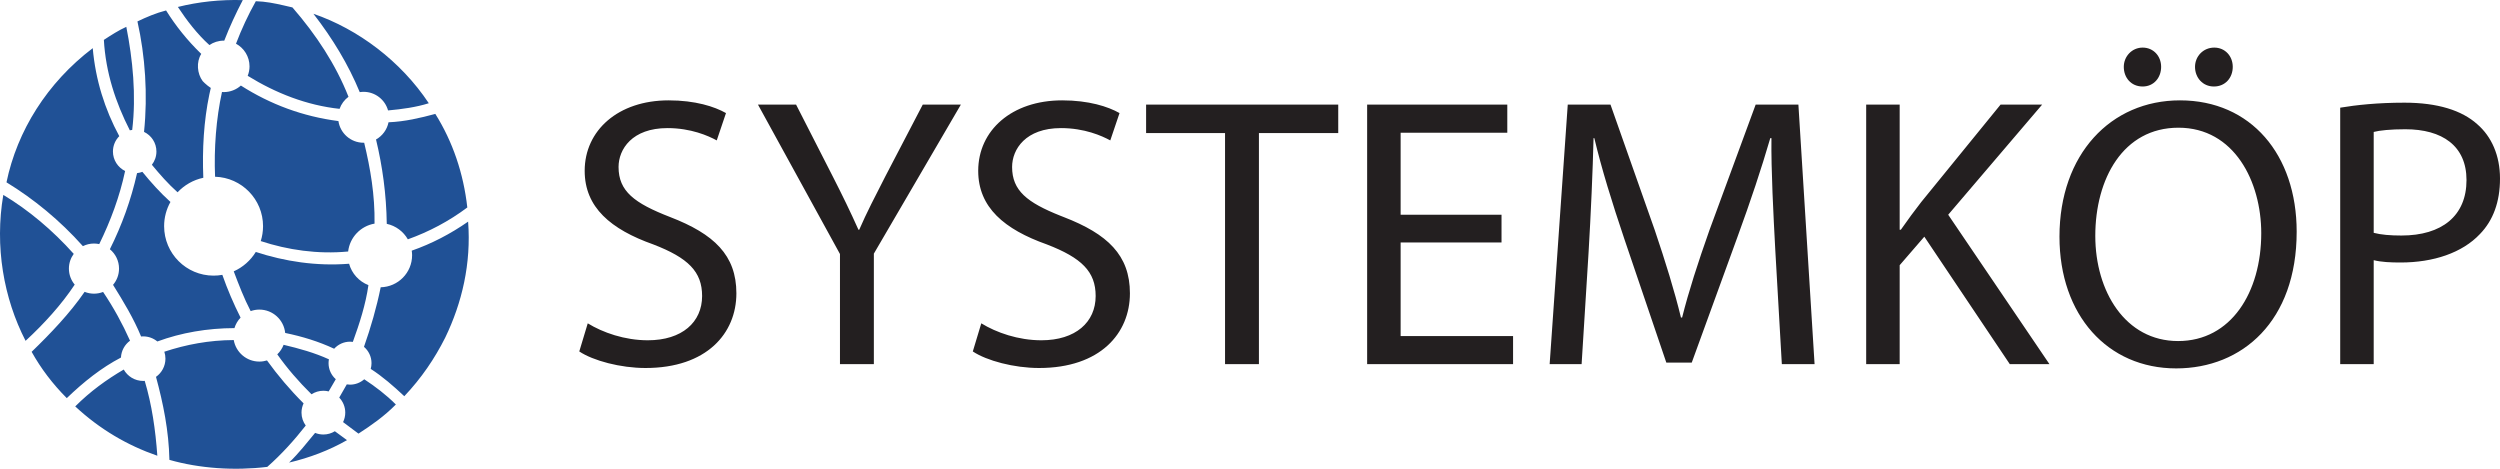 <?xml version="1.0" encoding="UTF-8"?>
<svg width="256px" height="48px" viewBox="0 0 256 48" version="1.1" xmlns="http://www.w3.org/2000/svg" xmlns:xlink="http://www.w3.org/1999/xlink">
    <title>Systemköp Logotype Horizontal</title>
    <g id="Systemköp-Logotype-Horizontal" stroke="none" stroke-width="1" fill="none" fill-rule="evenodd">
        <g id="Group-2" transform="translate(0, 0)">
            <path d="M223.232,10.277 C230.487,10.277 235.179,15.837 235.179,23.724 C235.179,32.873 229.62,37.724 222.838,37.724 C215.82,37.724 210.89,32.281 210.89,24.237 C210.89,15.798 216.136,10.277 223.232,10.277 Z M68.466,10.277 C71.187,10.277 73.159,10.908 74.341,11.579 L73.395,14.378 C72.528,13.905 70.753,13.117 68.348,13.117 C64.72,13.117 63.34,15.285 63.34,17.099 C63.34,19.584 64.957,20.806 68.624,22.226 C73.119,23.961 75.406,26.13 75.406,30.034 C75.406,34.134 72.37,37.683 66.1,37.683 C63.538,37.683 60.738,36.935 59.318,35.988 L60.186,33.109 C61.724,34.056 63.972,34.845 66.337,34.845 C69.846,34.845 71.896,32.991 71.896,30.31 C71.896,27.825 70.477,26.406 66.889,25.026 C62.552,23.487 59.871,21.24 59.871,17.493 C59.871,13.353 63.301,10.277 68.466,10.277 Z M108.764,10.277 C111.485,10.277 113.457,10.908 114.64,11.579 L113.693,14.378 C112.826,13.905 111.052,13.117 108.647,13.117 C105.019,13.117 103.639,15.285 103.639,17.099 C103.639,19.511 105.162,20.733 108.605,22.101 L108.923,22.226 C113.417,23.961 115.704,26.13 115.704,30.034 C115.704,34.134 112.668,37.683 106.399,37.683 C103.836,37.683 101.036,36.935 99.616,35.988 L100.484,33.109 C102.022,34.056 104.27,34.845 106.636,34.845 C110.144,34.845 112.195,32.991 112.195,30.31 C112.195,27.825 110.776,26.406 107.188,25.026 C102.85,23.487 100.169,21.24 100.169,17.493 C100.169,13.353 103.6,10.277 108.764,10.277 Z M81.518,10.71 L85.264,18.046 C86.289,20.056 87.077,21.673 87.906,23.527 L87.984,23.527 C88.734,21.792 89.64,20.056 90.666,18.046 L94.491,10.71 L98.394,10.71 L89.483,25.972 L89.483,37.29 L86.013,37.29 L86.013,26.011 L77.615,10.71 L81.518,10.71 Z M137.036,10.71 L137.036,13.629 L128.914,13.629 L128.914,37.289 L125.444,37.289 L125.444,13.629 L117.361,13.629 L117.361,10.71 L137.036,10.71 Z M154.347,10.71 L154.347,13.589 L143.425,13.589 L143.425,21.989 L153.756,21.989 L153.756,24.828 L143.425,24.828 L143.425,34.411 L154.938,34.411 L154.938,37.29 L139.995,37.29 L139.995,10.71 L154.347,10.71 Z M164.914,10.71 L169.448,23.566 C170.552,26.839 171.46,29.757 172.13,32.518 L172.248,32.518 C172.919,29.837 173.865,26.919 175.048,23.566 L179.78,10.71 L184.156,10.71 L185.812,37.289 L182.46,37.289 L181.79,25.617 C181.593,21.91 181.356,17.454 181.396,14.142 L181.278,14.142 C180.371,17.257 179.267,20.569 177.926,24.237 L173.234,37.132 L170.632,37.132 L166.334,24.474 C165.072,20.728 164.008,17.296 163.258,14.142 L163.18,14.142 C163.1,17.454 162.904,21.91 162.667,25.893 L161.957,37.289 L158.684,37.289 L160.538,10.71 L164.914,10.71 Z M194.527,10.711 L194.527,23.527 L194.645,23.527 C195.355,22.502 196.065,21.555 196.735,20.688 L204.858,10.711 L209.116,10.711 L199.495,21.989 L209.865,37.29 L205.805,37.29 L197.051,24.237 L194.527,27.155 L194.527,37.29 L191.097,37.29 L191.097,10.711 L194.527,10.711 Z M246.221,10.514 C249.613,10.514 252.097,11.303 253.674,12.722 C255.133,13.984 256,15.917 256,18.283 C256,20.688 255.29,22.581 253.95,23.961 C252.136,25.893 249.178,26.88 245.827,26.88 C244.802,26.88 243.855,26.84 243.067,26.642 L243.067,37.29 L239.637,37.29 L239.637,11.026 C241.293,10.75 243.462,10.514 246.221,10.514 Z M223.075,13.077 C217.396,13.077 214.558,18.321 214.558,24.158 C214.558,29.836 217.633,34.923 223.035,34.923 C228.476,34.923 231.552,29.916 231.552,23.882 C231.552,18.597 228.792,13.077 223.075,13.077 Z M246.301,13.235 C244.802,13.235 243.658,13.353 243.067,13.511 L243.067,23.842 C243.816,24.039 244.762,24.118 245.906,24.118 C250.046,24.118 252.57,22.107 252.57,18.44 C252.57,14.93 250.086,13.235 246.301,13.235 Z M226.741,4.874 C227.845,4.874 228.634,5.742 228.634,6.846 C228.634,7.951 227.884,8.858 226.702,8.858 C225.559,8.858 224.77,7.951 224.77,6.846 C224.77,5.782 225.598,4.874 226.741,4.874 Z M219.408,4.874 C220.512,4.874 221.3,5.742 221.3,6.846 C221.3,7.951 220.551,8.858 219.408,8.858 C218.224,8.858 217.476,7.951 217.476,6.846 C217.476,5.782 218.304,4.874 219.408,4.874 Z" id="Combined-Shape" fill="#231F20"></path>
            <path d="M23.936,34.822 C24.154,36.073 25.242,37.026 26.556,37.026 C26.829,37.026 27.092,36.984 27.339,36.908 C28.449,38.445 29.69,39.911 31.087,41.305 C30.952,41.594 30.874,41.914 30.874,42.254 C30.874,42.749 31.036,43.204 31.308,43.576 C30.148,45.056 28.836,46.516 27.37,47.808 C23.997,48.216 20.429,47.971 17.348,47.09 C17.286,44.107 16.712,41.308 15.974,38.59 C16.559,38.177 16.941,37.498 16.941,36.726 C16.941,36.479 16.901,36.239 16.827,36.016 C19.056,35.28 21.407,34.833 23.936,34.822 Z M34.289,44.158 L35.533,45.071 C33.71,46.113 31.689,46.879 29.603,47.368 C30.6,46.402 31.415,45.358 32.267,44.328 C32.529,44.434 32.814,44.494 33.115,44.494 C33.546,44.494 33.948,44.37 34.289,44.158 L34.289,44.158 Z M12.671,37.841 C13.062,38.537 13.805,39.008 14.661,39.008 C14.714,39.008 14.768,39.004 14.82,39.001 C15.548,41.432 15.922,44.011 16.111,46.668 C13.047,45.608 10.228,43.963 7.703,41.616 C9.24,40.078 10.917,38.866 12.671,37.841 Z M37.298,38.837 C38.425,39.58 39.521,40.405 40.536,41.42 C39.347,42.626 38.043,43.539 36.708,44.403 L36.708,44.403 L35.131,43.224 C35.273,42.93 35.355,42.601 35.355,42.253 C35.355,41.656 35.12,41.115 34.738,40.713 L34.738,40.713 L35.51,39.361 C35.619,39.377 35.73,39.388 35.843,39.388 C36.401,39.388 36.91,39.179 37.298,38.837 Z M8.665,29.885 C8.961,30.005 9.284,30.072 9.622,30.072 C9.953,30.072 10.267,30.008 10.556,29.895 C11.632,31.493 12.541,33.153 13.315,34.887 C12.777,35.282 12.421,35.904 12.385,36.614 C10.393,37.651 8.57,39.101 6.839,40.768 C5.389,39.318 4.183,37.721 3.239,36.026 C5.19,34.139 7.172,32.06 8.665,29.885 Z M47.935,22.695 C48.26,26.982 47.315,31.006 45.589,34.576 C44.513,36.711 43.16,38.715 41.4,40.572 C40.302,39.539 39.172,38.554 37.962,37.775 C38.014,37.588 38.043,37.392 38.043,37.188 C38.043,36.518 37.742,35.919 37.271,35.516 C37.971,33.529 38.558,31.501 38.982,29.417 C40.764,29.379 42.199,27.925 42.199,26.134 C42.199,25.975 42.183,25.82 42.162,25.668 C44.202,24.955 46.122,23.956 47.935,22.695 Z M29.042,35.308 C30.641,35.687 32.208,36.121 33.682,36.794 C33.657,36.922 33.644,37.053 33.644,37.189 C33.644,37.842 33.931,38.429 34.384,38.831 L34.384,38.831 L33.656,40.081 C33.481,40.038 33.301,40.013 33.115,40.013 C32.666,40.013 32.248,40.147 31.897,40.374 C30.596,39.092 29.399,37.711 28.393,36.285 C28.677,36.014 28.9,35.682 29.042,35.308 Z M26.194,25.8 C29.146,26.764 32.376,27.273 35.747,27.007 C36.026,28.013 36.764,28.823 37.727,29.197 C37.447,31.174 36.814,33.133 36.131,35.009 C36.036,34.997 35.941,34.988 35.843,34.988 C35.199,34.988 34.62,35.268 34.218,35.71 C32.628,34.967 30.944,34.453 29.203,34.094 C29.068,32.751 27.935,31.702 26.556,31.702 C26.244,31.702 25.946,31.758 25.668,31.857 C24.981,30.54 24.457,29.162 23.935,27.786 C24.873,27.366 25.661,26.67 26.194,25.8 Z M14.578,17.596 C15.441,18.657 16.409,19.738 17.454,20.681 C17.042,21.414 16.806,22.258 16.806,23.16 C16.806,25.957 19.074,28.225 21.871,28.225 C22.177,28.225 22.476,28.197 22.767,28.144 C23.295,29.646 23.918,31.101 24.635,32.524 C24.348,32.824 24.129,33.19 24.007,33.598 C21.247,33.606 18.565,34.063 16.113,34.967 C15.718,34.641 15.212,34.445 14.661,34.445 C14.588,34.445 14.517,34.45 14.447,34.456 C13.694,32.619 12.645,30.885 11.576,29.169 C11.958,28.72 12.189,28.141 12.189,27.505 C12.189,26.706 11.823,25.993 11.251,25.521 C12.482,23.062 13.419,20.464 14.035,17.728 C14.225,17.707 14.406,17.661 14.578,17.596 Z M0.338,19.957 C2.936,21.517 5.388,23.578 7.551,25.996 C7.242,26.419 7.056,26.94 7.056,27.505 C7.056,28.13 7.279,28.701 7.65,29.146 C6.288,31.203 4.517,33.148 2.619,34.901 C0.371,30.534 -0.559,25.238 0.338,19.957 Z M24.666,8.761 C27.692,10.694 31.019,11.928 34.654,12.398 C34.842,13.654 35.921,14.617 37.229,14.617 C37.25,14.617 37.272,14.616 37.292,14.615 C37.928,17.254 38.398,19.974 38.353,22.899 C36.928,23.143 35.817,24.303 35.65,25.754 C32.527,26.05 29.454,25.595 26.701,24.687 C26.853,24.206 26.936,23.692 26.936,23.16 C26.936,20.414 24.751,18.179 22.023,18.098 C21.903,15.216 22.131,12.158 22.731,9.42 C22.793,9.425 22.854,9.43 22.917,9.43 C23.589,9.43 24.201,9.175 24.666,8.761 Z M9.496,4.932 C9.785,8.201 10.728,11.184 12.214,13.943 C11.813,14.346 11.565,14.901 11.565,15.514 C11.565,16.391 12.074,17.149 12.811,17.511 C12.253,20.134 11.326,22.619 10.164,24.992 L10.164,24.992 L10.148,24.992 C9.978,24.957 9.803,24.938 9.623,24.938 C9.216,24.938 8.831,25.036 8.489,25.206 C6.133,22.563 3.456,20.374 0.664,18.67 C1.755,13.407 4.818,8.485 9.496,4.932 Z M44.577,11.663 C46.37,14.53 47.461,17.758 47.853,21.245 C45.963,22.658 43.933,23.729 41.764,24.507 C41.309,23.709 40.53,23.121 39.605,22.921 C39.566,19.914 39.16,17 38.504,14.283 C39.155,13.917 39.634,13.279 39.785,12.522 C41.471,12.451 43.032,12.08 44.577,11.663 Z M12.934,2.748 C13.591,6.074 13.963,9.763 13.538,13.303 C13.455,13.312 13.373,13.327 13.294,13.345 C11.838,10.491 10.828,7.445 10.636,4.085 C11.385,3.596 12.136,3.107 12.934,2.748 Z M32.096,1.412 C36.658,2.976 41.041,6.253 43.909,10.571 C42.612,10.982 41.177,11.178 39.737,11.308 C39.431,10.21 38.424,9.403 37.229,9.403 C37.095,9.403 36.965,9.416 36.838,9.435 C35.667,6.596 34.05,3.932 32.096,1.412 Z M26.196,0.125 C27.187,0.149 28.113,0.339 29.03,0.549 L29.945,0.76 C32.395,3.581 34.382,6.612 35.686,9.911 C35.269,10.219 34.948,10.647 34.772,11.146 C31.405,10.785 28.236,9.536 25.364,7.764 C25.483,7.464 25.551,7.138 25.551,6.795 C25.551,5.793 24.99,4.921 24.166,4.475 C24.735,2.978 25.407,1.536 26.196,0.125 Z M24.228,0 L24.861,0.01 C24.153,1.364 23.506,2.763 22.964,4.163 C22.947,4.162 22.933,4.161 22.917,4.161 C22.37,4.161 21.863,4.328 21.441,4.613 C20.197,3.496 19.11,2.073 18.214,0.712 C20.314,0.19 22.53,-0.055 24.861,0.01 Z M21.435,9.679 C20.869,12.382 20.701,15.307 20.819,18.204 C19.79,18.422 18.878,18.952 18.183,19.69 C17.217,18.831 16.358,17.848 15.553,16.873 C15.844,16.496 16.018,16.026 16.018,15.514 C16.018,14.628 15.5,13.865 14.749,13.505 C15.145,9.7 14.867,5.722 14.074,2.194 C14.988,1.754 15.981,1.331 17.006,1.07 C17.984,2.634 19.174,4.133 20.608,5.519 C20.086,6.35 20.184,7.54 20.755,8.306 L20.755,8.306 L20.775,8.326 L20.775,8.326 L20.969,8.518 C21.166,8.702 21.371,8.863 21.587,9.006 C21.582,9.024 21.578,9.041 21.573,9.059 L21.573,9.059 Z" id="Combined-Shape" fill="#205196"></path>
        </g>
    </g>
</svg>